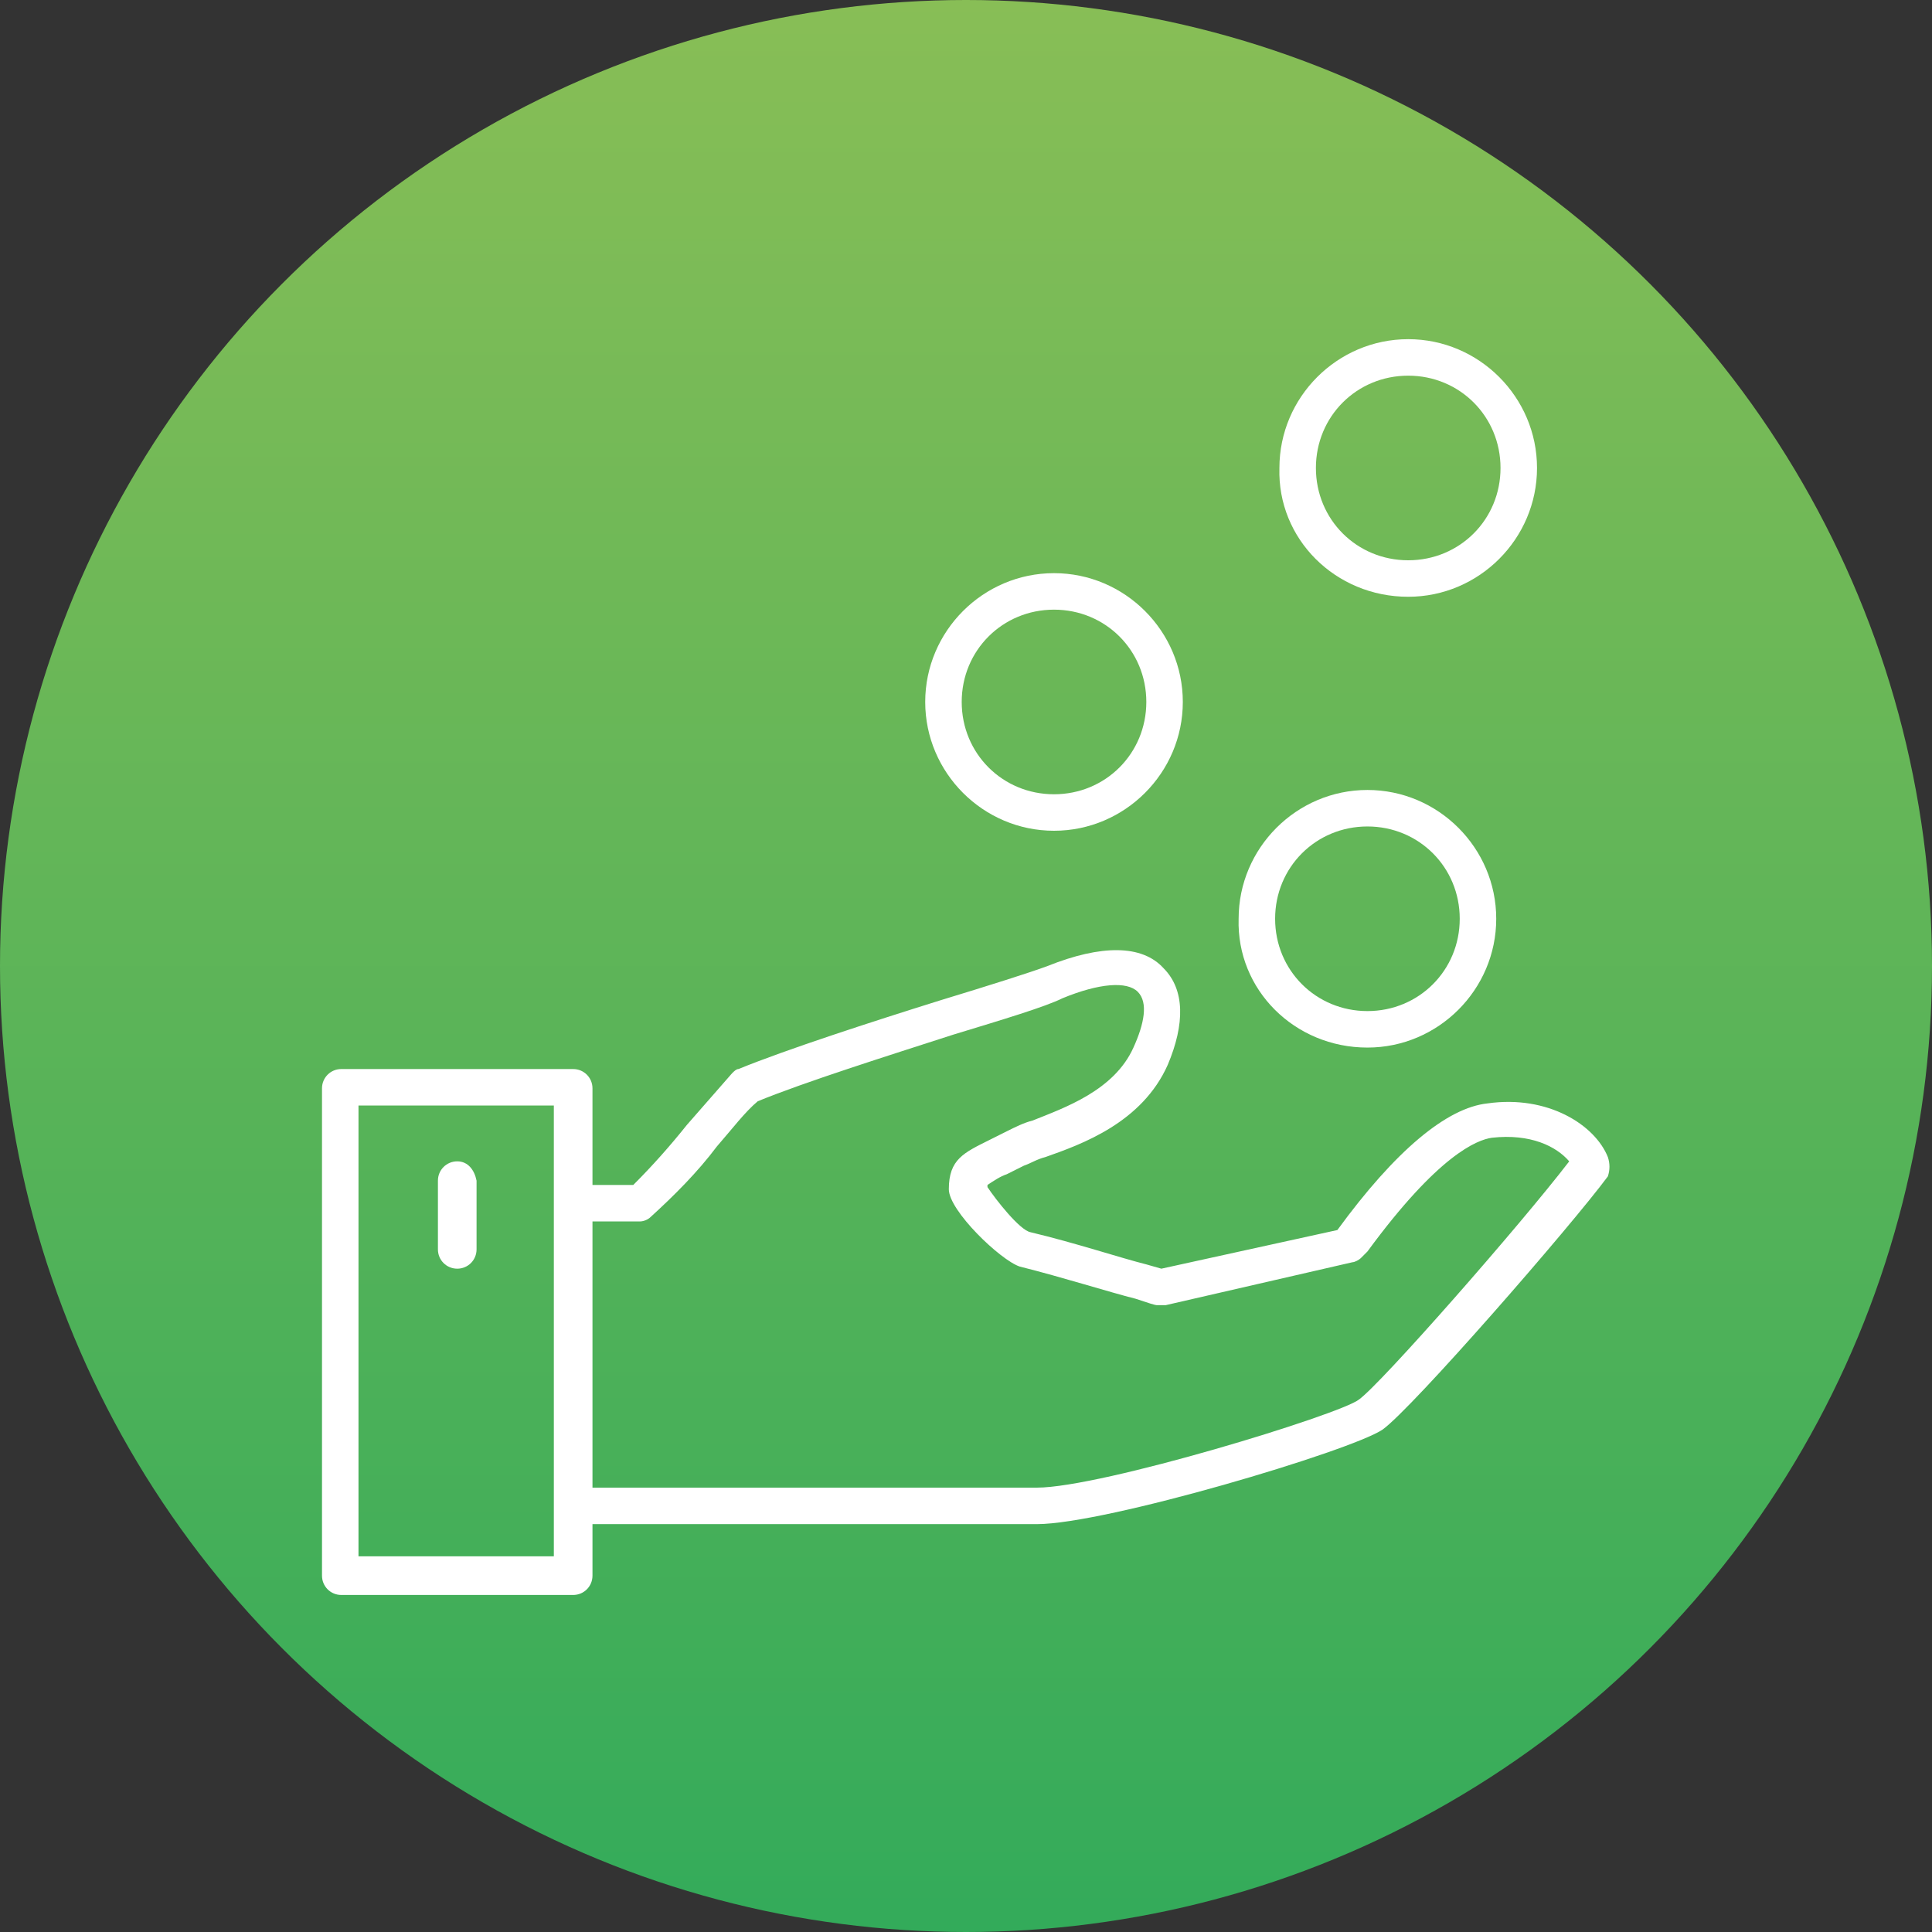<?xml version="1.0" encoding="utf-8"?>
<!-- Generator: Adobe Illustrator 25.2.0, SVG Export Plug-In . SVG Version: 6.00 Build 0)  -->
<svg version="1.1" id="Layer_1" xmlns="http://www.w3.org/2000/svg" xmlns:xlink="http://www.w3.org/1999/xlink" x="0px" y="0px"
	 viewBox="0 0 90 90" style="enable-background:new 0 0 90 90;" xml:space="preserve">
<rect x="0" y="0" width="90" height="90" fill="#333333" stroke="none"/>
<style type="text/css">
	.st0{fill:url(#SVGID_1_);}
	.st1{fill:#FFFFFF;}
</style>
<linearGradient id="SVGID_1_" gradientUnits="userSpaceOnUse" x1="45" y1="2.385203e-04" x2="45" y2="90">
	<stop  offset="0" style="stop-color:#88BE56"/>
	<stop  offset="1" style="stop-color:#33AB5A"/>
</linearGradient>
<circle class="st0" cx="45" cy="45" r="45"/>
<g id="Layer_2_1_">
	<g id="Layer_1-2">
		<path class="st1" d="M74.9,53.9c-0.6-1.5-2.8-2.9-5.6-2.5c-1.9,0.2-4.3,2.2-7,5.9l-8.2,1.8l-0.7-0.2c-1.2-0.3-3.3-1-5.4-1.5
			c-0.5-0.1-1.6-1.5-2-2.1c0-0.1,0-0.1,0-0.1c0.3-0.2,0.6-0.4,0.9-0.5l0.8-0.4c0.3-0.1,0.6-0.3,1-0.4c1.7-0.6,4.5-1.6,5.7-4.3
			c0.8-1.9,0.8-3.5-0.2-4.5c-1-1.1-2.9-1.1-5.4-0.1c-0.8,0.3-2.7,0.9-5,1.6c-3.2,1-7.2,2.3-9.4,3.2c-0.1,0-0.2,0.1-0.3,0.2
			c-0.7,0.8-1.4,1.6-2.1,2.4c-0.8,1-1.6,1.9-2.5,2.8h-1.9v-4.5c0-0.5-0.4-0.9-0.9-0.9l0,0H15.9c-0.5,0-0.9,0.4-0.9,0.9l0,0v22.7
			c0,0.5,0.4,0.9,0.9,0.9h10.8c0.5,0,0.9-0.4,0.9-0.9V71h20.7c3.2,0,14.6-3.4,16.1-4.4c1.4-1,8.8-9.5,10.5-11.8
			C75,54.5,75,54.2,74.9,53.9z M25.8,72.5h-9.1v-21h9.1V72.5z M63.3,65.2c-0.9,0.7-12,4.1-15,4.1H27.6V56.9h2.2
			c0.2,0,0.4-0.1,0.5-0.2c1.1-1,2.2-2.1,3.1-3.3c0.7-0.8,1.3-1.6,1.9-2.1c2.2-0.9,6-2.1,9.1-3.1c2.3-0.7,4.3-1.3,5.1-1.7
			c1.7-0.7,3-0.8,3.5-0.3s0.3,1.5-0.2,2.6c-0.9,2-3.2,2.8-4.7,3.4c-0.4,0.1-0.8,0.3-1.2,0.5l-0.8,0.4c-1.2,0.6-1.9,0.9-1.9,2.3
			c0,1,2.4,3.3,3.3,3.6c2,0.5,4.2,1.2,5.4,1.5c0.6,0.2,0.9,0.3,1,0.3c0.1,0,0.3,0,0.4,0l8.7-2c0.1,0,0.3-0.1,0.4-0.2
			c0.1-0.1,0.2-0.2,0.3-0.3c3.3-4.5,5.1-5.2,5.8-5.3c1.8-0.2,3,0.4,3.6,1.1C70.8,57.1,64.3,64.5,63.3,65.2z"/>
		<path class="st1" d="M49.1,38.7c3.3,0,6-2.7,6-6s-2.7-6-6-6s-6,2.7-6,6C43.1,36,45.8,38.7,49.1,38.7z M49.1,28.4
			c2.4,0,4.3,1.9,4.3,4.3S51.5,37,49.1,37s-4.3-1.9-4.3-4.3C44.8,30.3,46.7,28.4,49.1,28.4z"/>
		<path class="st1" d="M65.6,27.8c3.3,0,6-2.7,6-6s-2.7-6-6-6c-3.3,0-6,2.7-6,6C59.5,25.1,62.2,27.8,65.6,27.8z M65.6,17.5
			c2.4,0,4.3,1.9,4.3,4.3s-1.9,4.3-4.3,4.3c-2.4,0-4.3-1.9-4.3-4.3C61.3,19.4,63.2,17.5,65.6,17.5z"/>
		<path class="st1" d="M63.7,48.8c3.3,0,6-2.7,6-6s-2.7-6-6-6c-3.3,0-6,2.7-6,6C57.6,46.1,60.3,48.8,63.7,48.8z M63.7,38.5
			c2.4,0,4.3,1.9,4.3,4.3s-1.9,4.3-4.3,4.3c-2.4,0-4.3-1.9-4.3-4.3C59.4,40.4,61.3,38.5,63.7,38.5z"/>
		<path class="st1" d="M21.3,54.1c-0.5,0-0.9,0.4-0.9,0.9v3.2c0,0.5,0.4,0.9,0.9,0.9s0.9-0.4,0.9-0.9V55
			C22.1,54.5,21.8,54.1,21.3,54.1z"/>
	</g>
</g>
</svg>
